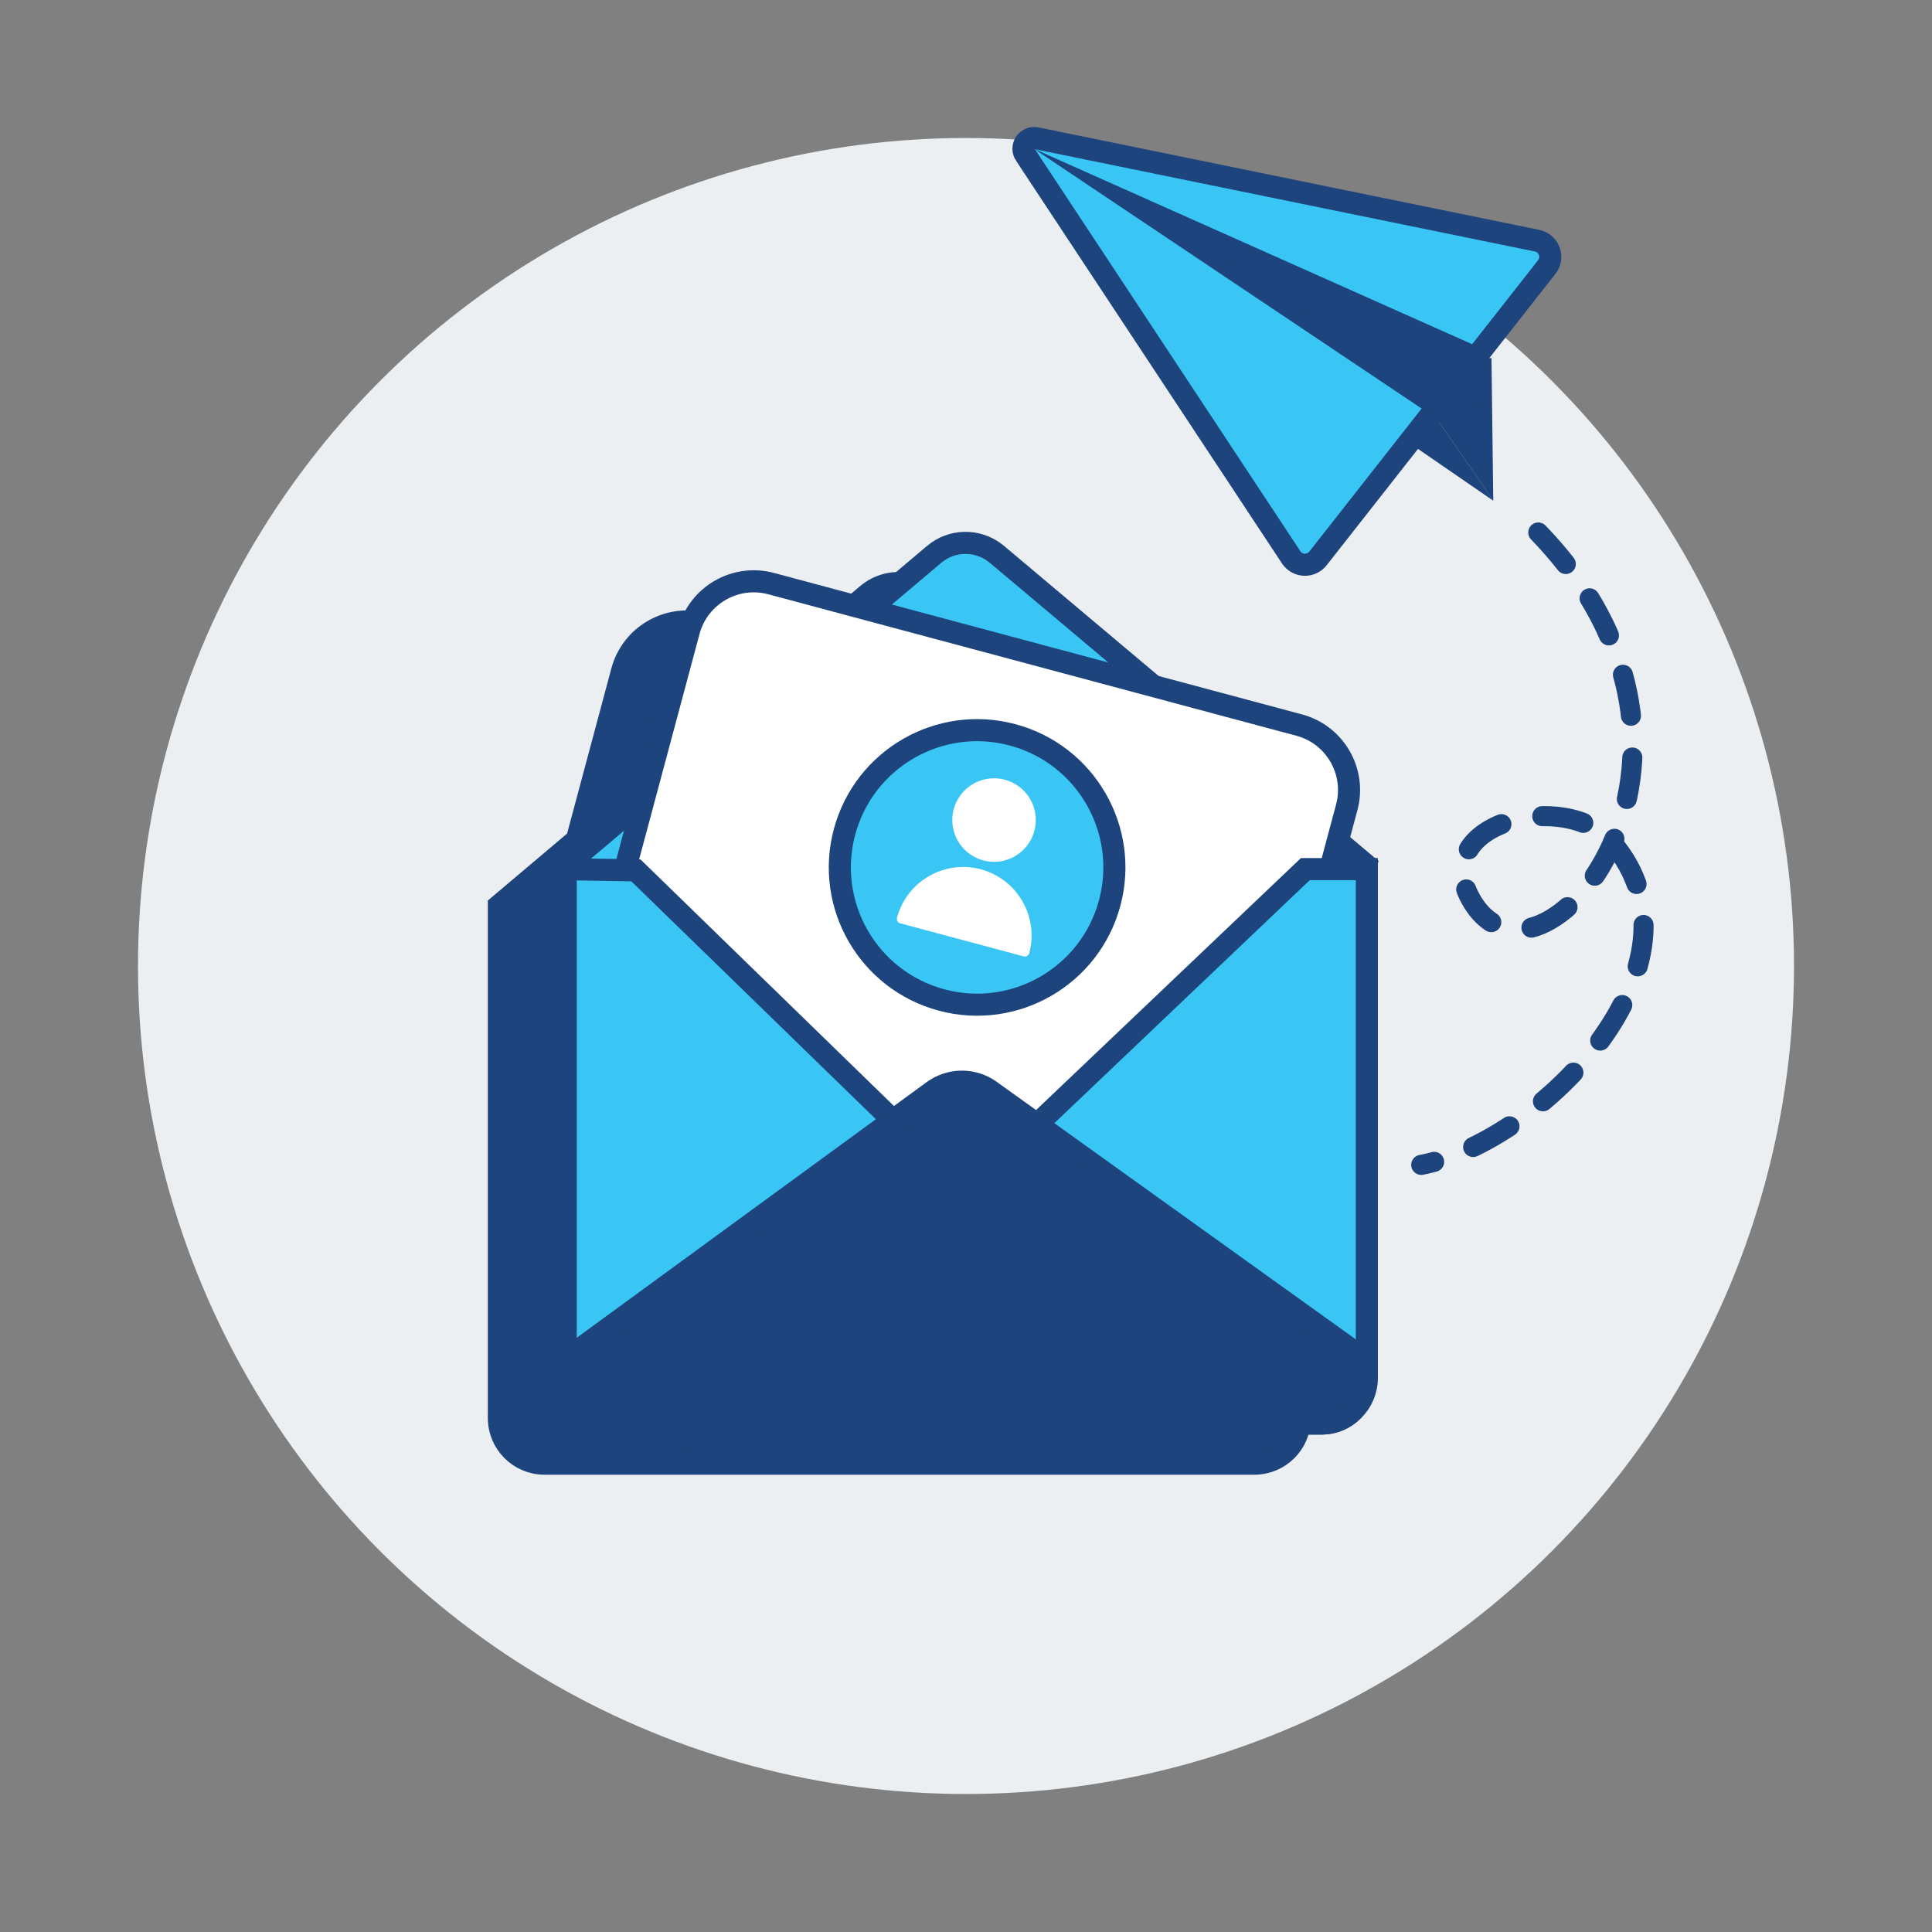 <?xml version="1.0" encoding="UTF-8"?><svg id="a" xmlns="http://www.w3.org/2000/svg" viewBox="0 0 350 350"><rect x="0" y="0" width="350" height="350" fill="#808080" stroke="none"/><circle cx="175" cy="175" r="150" fill="#ebeff2"/><path d="M258.841,76.394l5.858,8.487-46.461-31.972,40.602,23.485Z" fill="#3ac6f4" stroke="#1d447c" stroke-miterlimit="6" stroke-width="3"/><path d="M185.734,28.016c-.894-1.354.166-3.088,1.701-3.014l.312.04,90.703,18.559c2.045.419,3.008,2.716,1.985,4.445l-.231.337-41.441,52.783c-1.183,1.509-3.425,1.513-4.628.102l-.226-.301-48.175-72.951Z" fill="#3ac6f4" stroke="#1d447c" stroke-width="4"/><path d="M268.697,64.894l.258,20.896-7.49-10.855-.131-.188-.19-.129-58.425-39.144,65.979,29.421Z" fill="#1d447c" stroke="#1d447c" stroke-miterlimit="12" stroke-width="3"/><path d="M157.111,107.702c3.18-2.686,7.787-2.775,11.062-.262l.312.252,28.155,23.688.207.174.26.07,26.154,7.008c6.289,1.685,10.101,7.998,8.751,14.291l-.147.609-1.436,5.363-.201.745.591.497,4.68,3.935v92.819c0,4.565-3.7,8.267-8.266,8.267H98.641c-4.565,0-8.266-3.702-8.266-8.267v-92.825l13.838-11.685.291-.246.097-.366,8.084-30.166c1.685-6.288,8-10.098,14.295-8.749l.61.146,17.039,4.565.612.165.484-.411,11.386-9.615Z" fill="#1d447c" stroke="#1d447c" stroke-width="4"/><path d="M169.223,100.432c3.18-2.686,7.788-2.775,11.062-.262l.312.252,66.793,56.193-8.953,24.105c-.635,1.708-2.268,2.842-4.091,2.842h-117.69c-1.663,0-3.171-.942-3.904-2.413l-.137-.303-9.892-24.253,66.5-56.161Z" fill="#3ac6f4" stroke="#1d447c" stroke-width="4"/><path d="M133.802,107.419h80.369c6.715,0,12.168,5.452,12.168,12.168v99.047c0,6.716-5.453,12.169-12.169,12.169h-80.369c-6.715,0-12.168-5.452-12.168-12.168v-99.047c0-6.716,5.453-12.169,12.169-12.169Z" transform="translate(-34.39 293.407) rotate(-75.002)" fill="#fff" stroke="#1d447c" stroke-miterlimit="4" stroke-width="4"/><path d="M247.617,157.448v92.169c0,4.565-3.704,8.267-8.269,8.267H110.757c-4.565,0-8.268-3.702-8.268-8.267v-92.152l12.711.212,59.007,57.403.835.815.845-.804,60.587-57.642h11.141Z" fill="#3ac6f4" stroke="#1d447c" stroke-width="4"/><path d="M169.052,197.653c2.885-2.108,6.732-2.256,9.754-.436l.593.392,64.563,46.304c6.087,4.366,2.997,13.971-4.493,13.971H110.224c-7.224,0-10.371-8.949-5.087-13.507l.539-.425,63.375-46.298Z" fill="#1d447c" stroke="#1d447c" stroke-width="4"/><path d="M183.448,133.125c13.265,3.556,21.138,17.188,17.584,30.452-3.554,13.262-17.19,21.133-30.455,17.58-13.265-3.554-21.138-17.188-17.584-30.45,3.555-13.264,17.19-21.135,30.455-17.582Z" fill="#3ac6f4" stroke="#1d447c" stroke-width="4"/><path d="M278.676,96.467c39.384,40.768.057,88.366-12.233,66.411-7.784-13.903,17.203-19.988,25.552-10.309,18.862,21.87-12.856,54.343-34.526,58.459" fill="none" stroke="#1d447c" stroke-dasharray="7.577 7.577" stroke-linecap="round" stroke-linejoin="round" stroke-width="3.636"/><path d="M186.08,153.168c-.911,1.186-2.153,2.076-3.57,2.558-1.417.481-2.945.531-4.391.143-1.936-.522-3.587-1.79-4.589-3.526-1.003-1.736-1.275-3.801-.758-5.739.387-1.444,1.193-2.743,2.319-3.729,1.124-.987,2.517-1.617,4-1.813,1.484-.196,2.992.053,4.335.716,1.341.661,2.458,1.707,3.206,3.002.748,1.296,1.094,2.785.996,4.277-.097,1.494-.635,2.924-1.547,4.112ZM185.216,163.262c-1.644-2.848-4.351-4.927-7.527-5.781-3.176-.847-6.561-.4-9.409,1.244-2.848,1.644-4.927,4.352-5.781,7.527-.057.213-.028.438.082.629.108.19.29.329.502.385l22.365,5.992c.213.057.438.027.629-.082.189-.11.329-.29.386-.503.847-3.176.399-6.561-1.246-9.41Z" fill="#fff"/></svg>